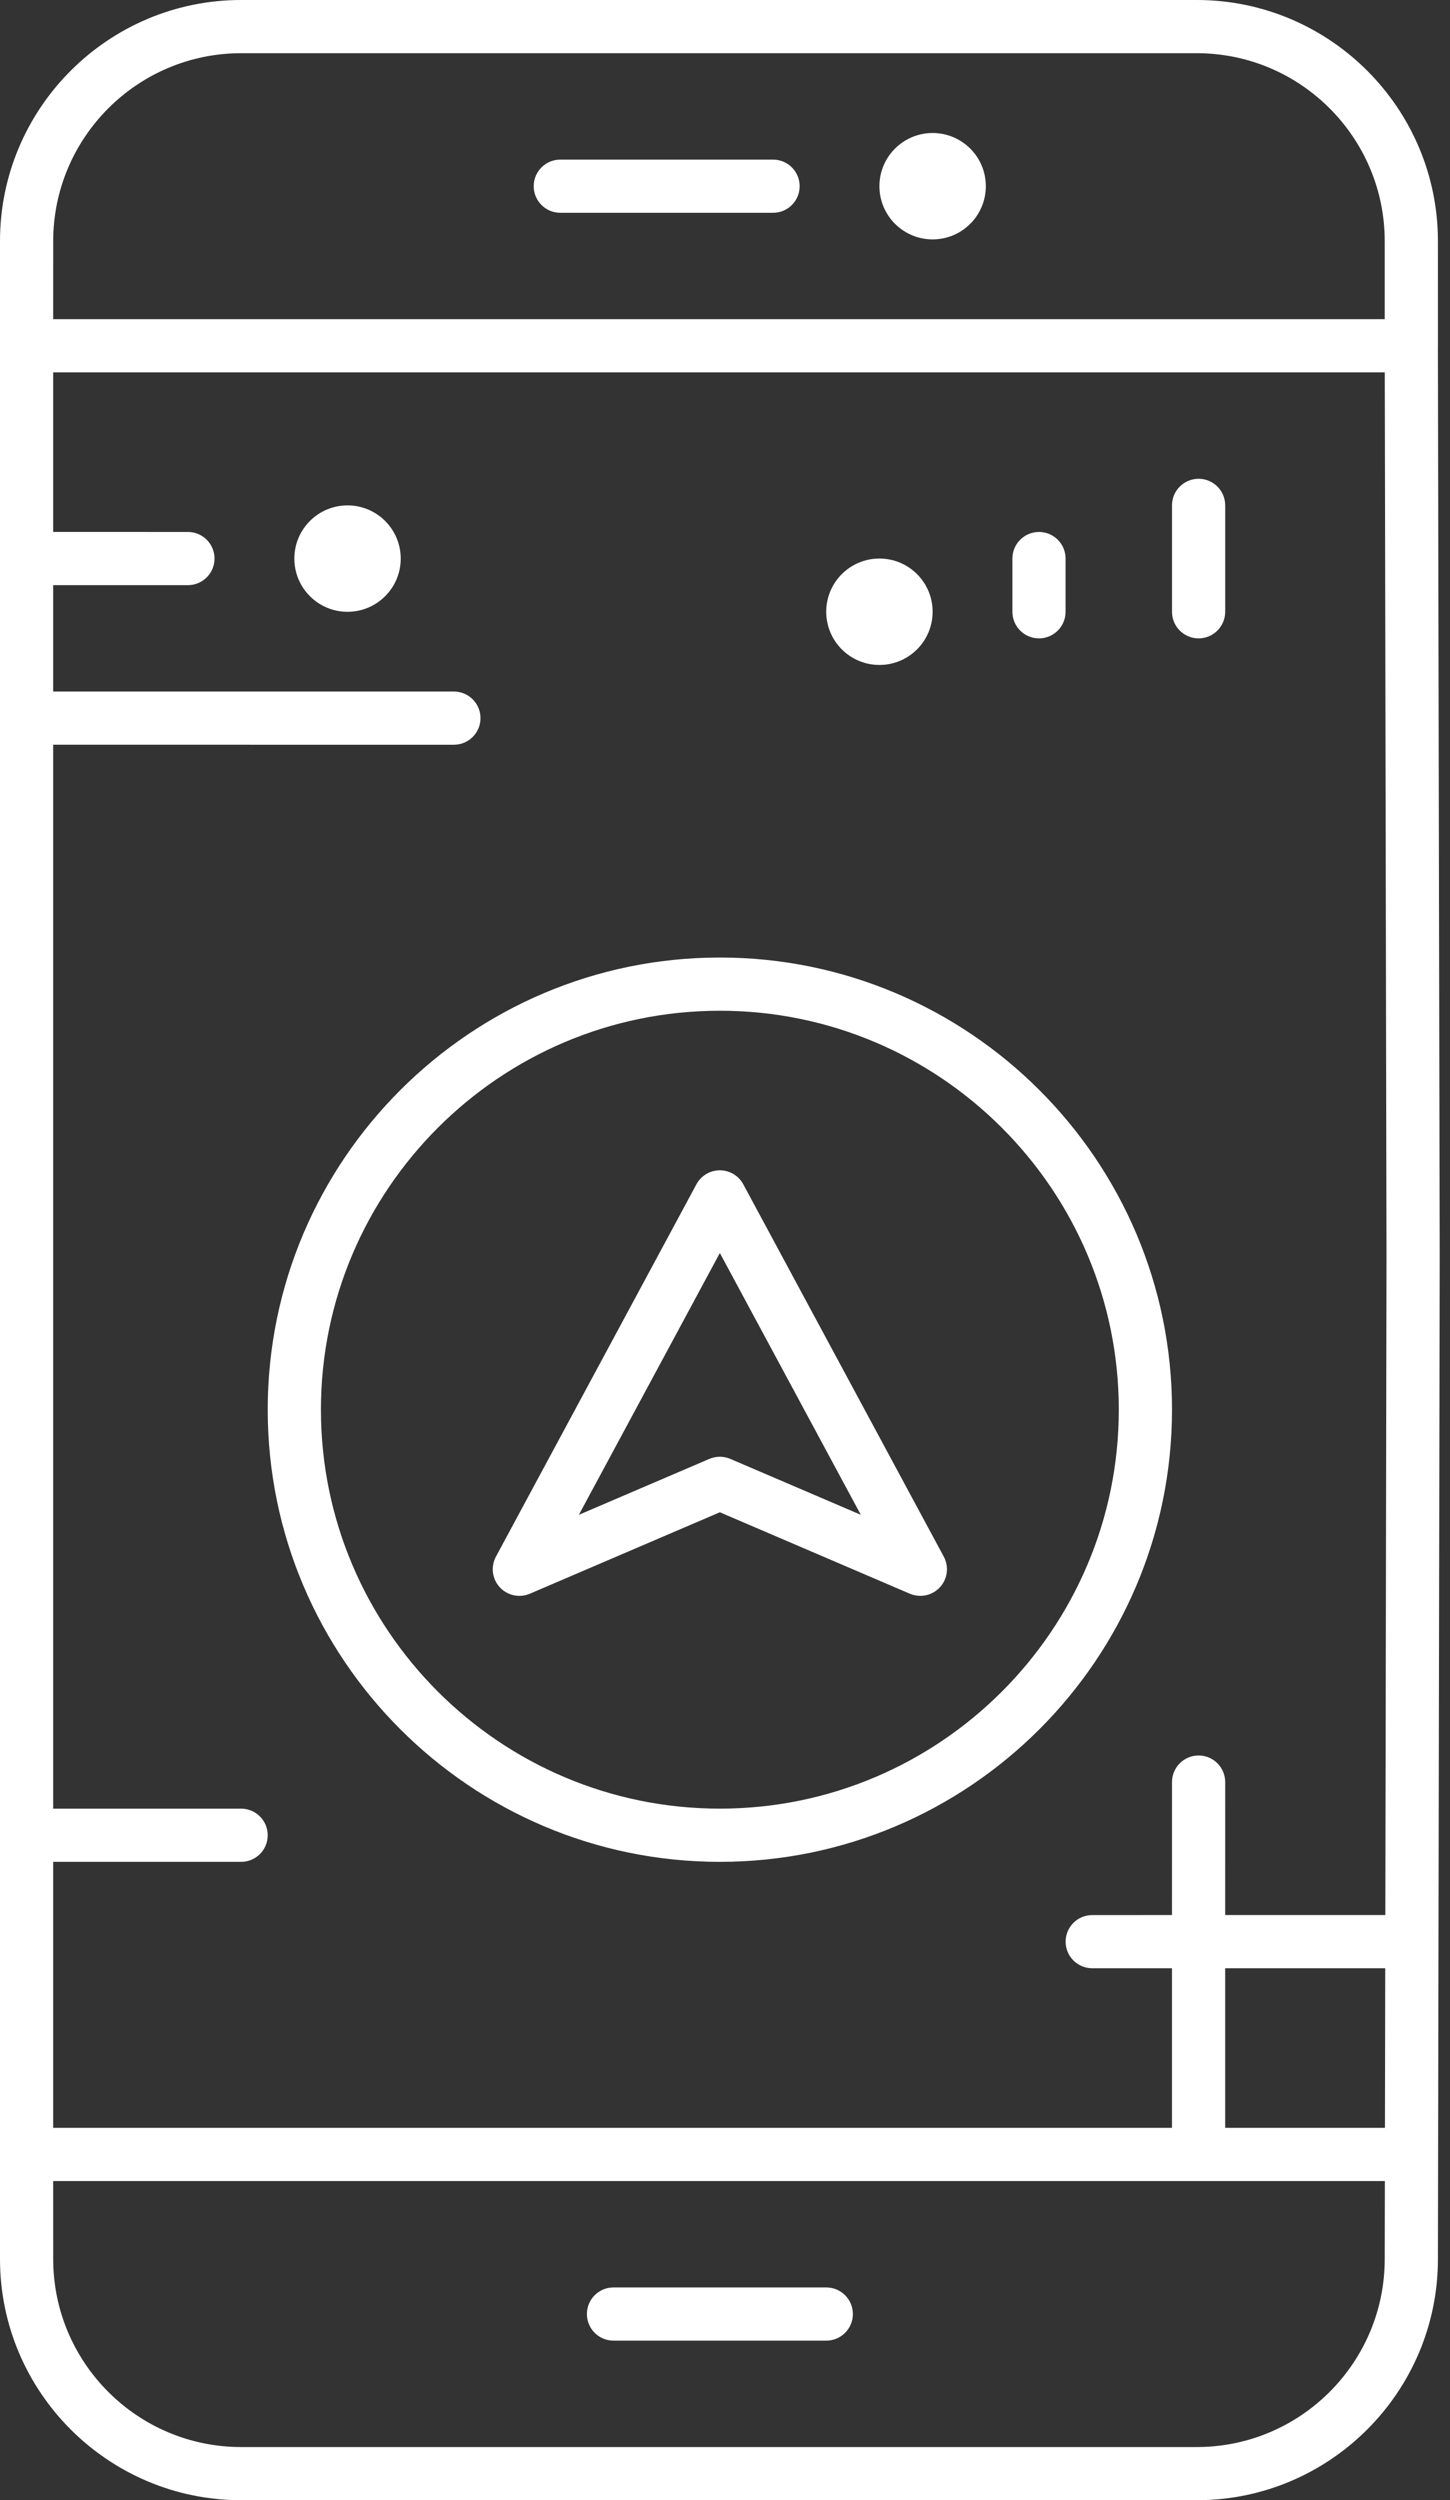 <?xml version="1.0" encoding="UTF-8"?>
<svg width="58px" height="100px" viewBox="0 0 58 100" version="1.1" xmlns="http://www.w3.org/2000/svg" xmlns:xlink="http://www.w3.org/1999/xlink">
    <rect x="0" y="0" width="58" height="100" fill="#333333" stroke="none"/>
    <title>Combined Shape</title>
    <g id="Page-1" stroke="none" stroke-width="1" fill="none" fill-rule="evenodd">
        <path d="M47.872,0 C53.19,0 57.517,4.327 57.517,9.645 L57.518,13.791 C57.518,13.804 57.518,13.817 57.518,13.83 L57.516,13.868 L57.588,50.274 L57.517,90.356 C57.517,95.673 53.19,100 47.872,100 L9.645,100 C4.327,100 0,95.673 0,90.355 L0,9.645 C0,4.327 4.327,0 9.645,0 L47.872,0 Z M55.395,87.235 L2.127,87.235 L2.128,90.356 C2.128,94.501 5.5,97.874 9.645,97.874 L47.872,97.874 C52.017,97.874 55.389,94.501 55.389,90.356 L55.395,87.235 Z M33.051,91.49 C33.638,91.49 34.115,91.966 34.115,92.554 C34.115,93.141 33.638,93.618 33.051,93.618 L24.54,93.618 C23.953,93.618 23.476,93.141 23.476,92.554 C23.476,91.966 23.953,91.49 24.54,91.49 L33.051,91.49 Z M55.391,14.894 L2.127,14.894 L2.127,21.276 L7.517,21.277 C8.104,21.277 8.581,21.753 8.581,22.341 C8.581,22.928 8.104,23.404 7.517,23.404 L2.127,23.404 L2.127,27.659 L18.156,27.659 C18.743,27.659 19.22,28.136 19.22,28.723 C19.22,29.311 18.743,29.787 18.156,29.787 L2.127,29.786 L2.127,72.34 L9.645,72.34 C10.232,72.34 10.709,72.817 10.709,73.404 C10.709,73.992 10.233,74.468 9.645,74.468 L2.127,74.468 L2.127,85.107 L46.879,85.107 L46.879,78.724 L43.689,78.724 C43.101,78.724 42.625,78.248 42.625,77.661 C42.625,77.073 43.101,76.597 43.689,76.597 L46.879,76.596 L46.88,71.278 C46.88,70.69 47.356,70.214 47.944,70.214 C48.531,70.214 49.008,70.69 49.008,71.278 L49.007,76.596 L55.413,76.596 L55.46,50.275 L55.391,14.894 Z M55.409,78.724 L49.007,78.724 L49.007,85.107 L55.398,85.107 L55.409,78.724 Z M28.794,38.298 C38.766,38.298 46.88,46.411 46.88,56.383 C46.88,66.355 38.766,74.468 28.794,74.468 C18.823,74.468 10.709,66.355 10.709,56.383 C10.709,46.411 18.823,38.298 28.794,38.298 Z M28.794,40.426 C19.996,40.426 12.837,47.585 12.837,56.383 C12.837,65.182 19.996,72.34 28.794,72.34 C37.593,72.34 44.752,65.182 44.752,56.383 C44.752,47.585 37.593,40.426 28.794,40.426 Z M28.794,46.808 C29.186,46.808 29.545,47.023 29.731,47.368 L37.751,62.261 C37.965,62.659 37.904,63.149 37.599,63.484 C37.393,63.709 37.106,63.829 36.813,63.829 L36.813,63.829 C36.672,63.829 36.529,63.801 36.394,63.744 L28.794,60.486 L21.194,63.744 C20.778,63.921 20.295,63.817 19.989,63.484 C19.684,63.15 19.623,62.659 19.837,62.261 L27.857,47.368 C28.043,47.023 28.403,46.808 28.794,46.808 Z M28.794,50.116 L23.155,60.588 L28.375,58.351 C28.509,58.293 28.651,58.265 28.794,58.265 C28.937,58.265 29.079,58.294 29.213,58.351 L34.433,60.588 L28.794,50.116 Z M35.177,22.34 C36.352,22.34 37.305,23.293 37.305,24.468 C37.305,25.643 36.352,26.596 35.177,26.596 C34.002,26.596 33.049,25.643 33.049,24.468 C33.049,23.293 34.002,22.34 35.177,22.34 Z M47.944,19.15 C48.531,19.15 49.008,19.626 49.008,20.213 L49.008,24.469 C49.008,25.056 48.531,25.533 47.944,25.533 C47.356,25.533 46.88,25.056 46.88,24.469 L46.88,20.213 C46.88,19.626 47.356,19.15 47.944,19.15 Z M41.559,21.277 C42.147,21.277 42.623,21.754 42.623,22.341 L42.623,24.469 C42.623,25.056 42.147,25.533 41.559,25.533 C40.972,25.533 40.496,25.056 40.496,24.469 L40.496,22.341 C40.496,21.754 40.972,21.277 41.559,21.277 Z M13.901,20.214 C15.076,20.214 16.029,21.167 16.029,22.342 C16.029,23.517 15.076,24.47 13.901,24.47 C12.727,24.47 11.774,23.517 11.774,22.342 C11.774,21.167 12.727,20.214 13.901,20.214 Z M47.872,2.128 L9.645,2.128 C5.5,2.128 2.128,5.501 2.128,9.646 L2.127,12.766 L55.389,12.766 L55.389,9.646 C55.389,5.501 52.017,2.128 47.872,2.128 Z M37.305,5.32 C38.48,5.32 39.433,6.272 39.433,7.447 C39.433,8.622 38.48,9.575 37.305,9.575 C36.13,9.575 35.177,8.622 35.177,7.447 C35.177,6.272 36.13,5.32 37.305,5.32 Z M30.923,6.384 C31.51,6.384 31.986,6.86 31.986,7.447 C31.986,8.035 31.51,8.511 30.923,8.511 L22.412,8.511 C21.825,8.511 21.348,8.035 21.348,7.447 C21.348,6.86 21.825,6.384 22.412,6.384 L30.923,6.384 Z" id="Combined-Shape" fill="#FFFFFF" fill-rule="nonzero"></path>
    </g>
</svg>